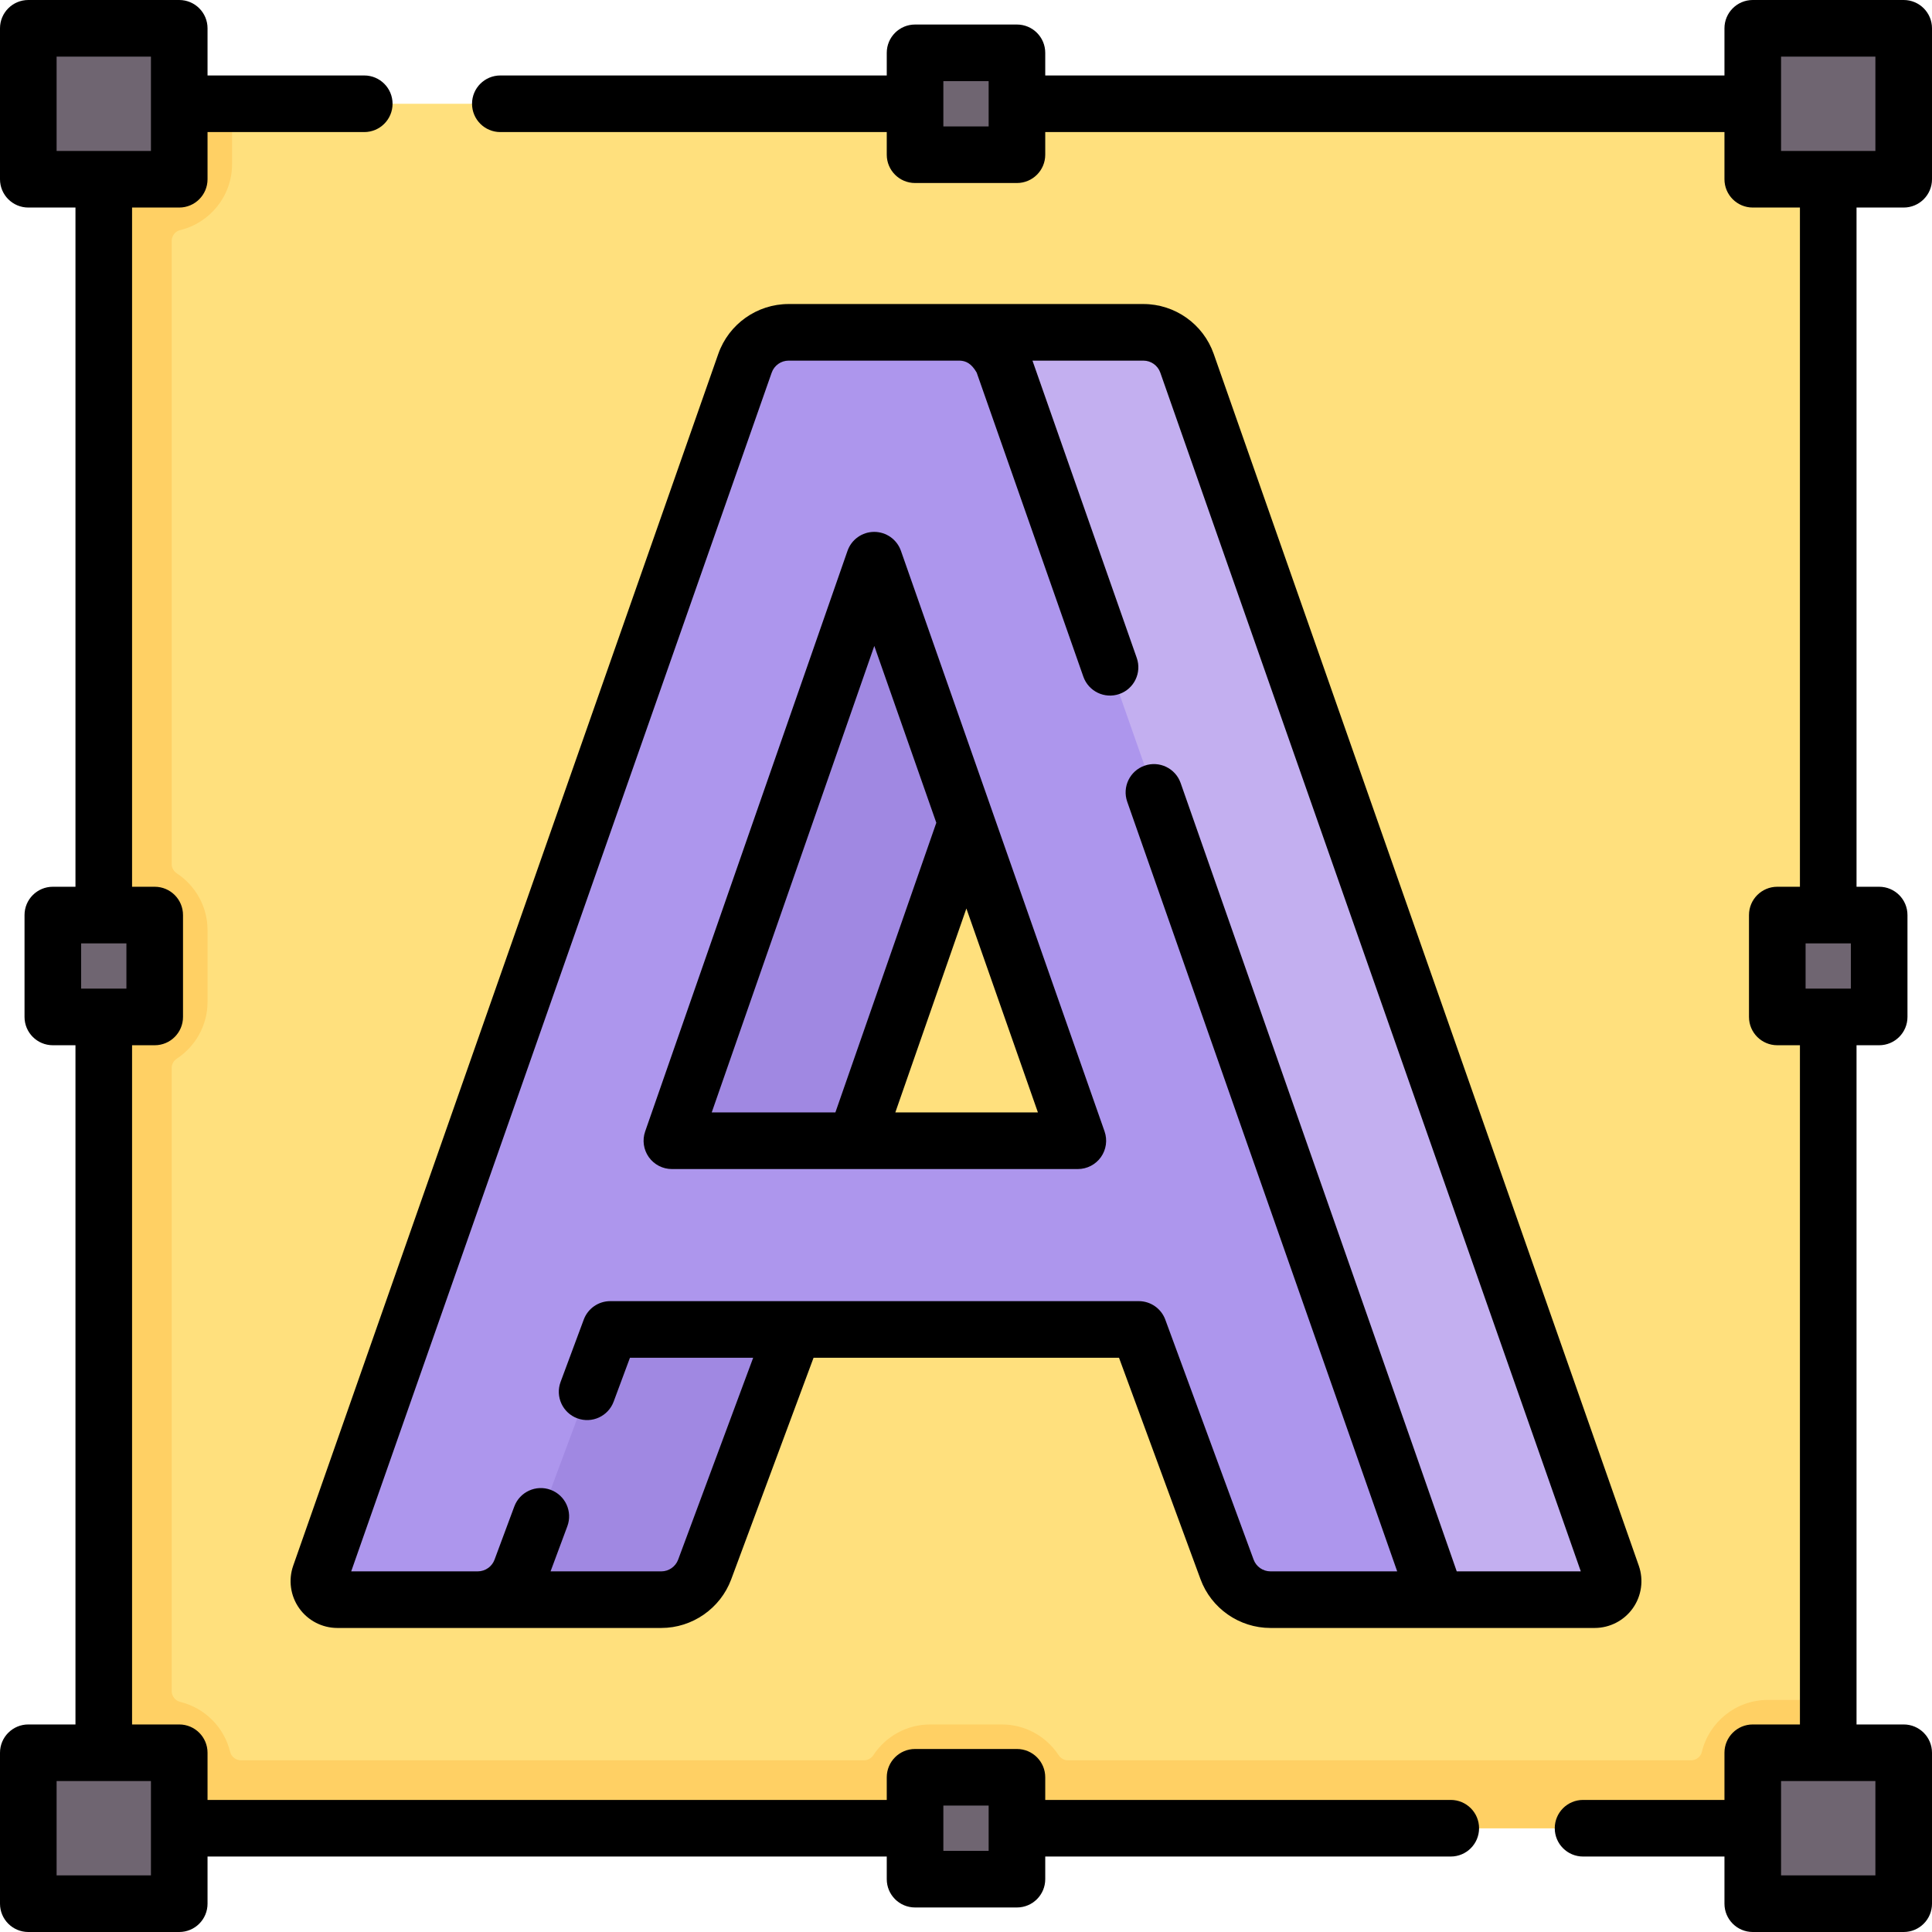 <svg xmlns="http://www.w3.org/2000/svg" id="Capa_1" height="512" viewBox="0 0 512 512" width="512"><g><g><path d="m27.5 27.5h457v457h-457z" fill="#ffe07d"></path><path d="m468.5 450.5c-8.479 0-15.595 5.893-17.495 13.79-.316 1.315-1.541 2.21-2.894 2.21h-165.06c-1.009 0-1.945-.511-2.499-1.355-3.218-4.9-8.76-8.145-15.052-8.145h-19c-6.291 0-11.834 3.245-15.052 8.145-.554.843-1.49 1.355-2.499 1.355h-165.064c-1.365 0-2.576-.918-2.898-2.244-1.582-6.518-6.721-11.66-13.243-13.243-1.327-.322-2.244-1.533-2.244-2.898v-165.064c0-1.009.511-1.945 1.354-2.499 4.903-3.22 8.146-8.765 8.146-15.052v-19c0-6.287-3.243-11.832-8.146-15.052-.843-.554-1.354-1.49-1.354-2.499v-165.06c0-1.353.895-2.578 2.21-2.894 7.903-1.9 13.79-9.024 13.79-17.495v-16h-16-18v34 167 55 167 34h34 167 55 167 34v-18-16z" fill="#ffd064"></path><g fill="#6f6571"><path d="m43.5 7.5h-32c-2.209 0-4 1.791-4 4v32c0 2.209 1.791 4 4 4h32c2.209 0 4-1.791 4-4v-32c0-2.209-1.791-4-4-4z"></path><path d="m500.5 7.5h-32c-2.209 0-4 1.791-4 4v32c0 2.209 1.791 4 4 4h32c2.209 0 4-1.791 4-4v-32c0-2.209-1.791-4-4-4z"></path><path d="m494 242.5h-19c-2.209 0-4 1.791-4 4v19c0 2.209 1.791 4 4 4h19c2.209 0 4-1.791 4-4v-19c0-2.209-1.791-4-4-4z"></path><path d="m37 242.5h-19c-2.209 0-4 1.791-4 4v19c0 2.209 1.791 4 4 4h19c2.209 0 4-1.791 4-4v-19c0-2.209-1.791-4-4-4z"></path><path d="m265.5 14h-19c-2.209 0-4 1.791-4 4v19c0 2.209 1.791 4 4 4h19c2.209 0 4-1.791 4-4v-19c0-2.209-1.791-4-4-4z"></path><path d="m265.5 471h-19c-2.209 0-4 1.791-4 4v19c0 2.209 1.791 4 4 4h19c2.209 0 4-1.791 4-4v-19c0-2.209-1.791-4-4-4z"></path><path d="m43.5 464.5h-32c-2.209 0-4 1.791-4 4v32c0 2.209 1.791 4 4 4h32c2.209 0 4-1.791 4-4v-32c0-2.209-1.791-4-4-4z"></path><path d="m500.5 464.5h-32c-2.209 0-4 1.791-4 4v32c0 2.209 1.791 4 4 4h32c2.209 0 4-1.791 4-4v-32c0-2.209-1.791-4-4-4z"></path></g><g><path d="m210.389 352.316-23.647 63.632c-1.788 4.793-6.362 7.98-11.483 7.98h-48.657c7.424 0 6.824-8.768 7.675-11.055l23.745-67.404z" fill="#a088e2"></path><path d="m256.079 218.034-29.365 84.275-52.352 4.095 37.532-137.361 25.532-27.575z" fill="#a088e2"></path><g><path d="m379.957 417.596-111.553-322.426c-1.545-4.379-7.022-6.364-11.535-6.984-.535-.073-1.959-.116-2.518-.116h-45.361c-5.194 0-9.829 3.284-11.556 8.187l-112.654 321.15c-1.119 3.187 1.253 6.52 4.623 6.52h37.199c2.676 0 5.206-.876 7.262-2.384 1.885-1.387 3.369-3.308 4.221-5.595l22.921-61.677c.437-1.175 1.558-1.955 2.812-1.955h135.87c1.257 0 2.381.784 2.815 1.964l22.681 61.631c1.764 4.817 6.362 8.016 11.495 8.016h37.259c1.812 0 4.094-.529 4.933-1.928.731-1.191 1.597-2.931 1.086-4.403zm-200.511-119.275 49.407-141.764c.934-2.681 4.724-2.685 5.664-.006l21.562 61.483 28.159 80.282c.684 1.951-.764 3.993-2.831 3.993h-99.128c-2.065 0-3.512-2.038-2.833-3.988z" fill="#ad96ed"></path></g><path d="m422.596 423.928h-48.657s2.7.172 4.185-2.36c.73-1.192.949-2.688.438-4.16l-112.655-321.151c-1.545-4.379-5.917-8.187-11.556-8.187h3.297 45.361c5.194 0 9.829 3.284 11.556 8.187l112.654 321.151c1.119 3.187-1.241 6.52-4.623 6.52z" fill="#c3aff0"></path></g></g><g><path d="m384.469 477h-107.469v-6c0-4.143-3.358-7.5-7.5-7.5h-27c-4.142 0-7.5 3.357-7.5 7.5v6h-180v-12.5c0-4.143-3.358-7.5-7.5-7.5h-12.5v-180h6c4.142 0 7.5-3.357 7.5-7.5v-27c0-4.143-3.358-7.5-7.5-7.5h-6v-180h12.5c4.142 0 7.5-3.357 7.5-7.5v-12.5h41.533c4.142 0 7.5-3.357 7.5-7.5s-3.358-7.5-7.5-7.5h-41.533v-12.5c0-4.143-3.358-7.5-7.5-7.5h-40c-4.142 0-7.5 3.357-7.5 7.5v40c0 4.143 3.358 7.5 7.5 7.5h12.5v180h-6c-4.142 0-7.5 3.357-7.5 7.5v27c0 4.143 3.358 7.5 7.5 7.5h6v180h-12.5c-4.142 0-7.5 3.357-7.5 7.5v40c0 4.143 3.358 7.5 7.5 7.5h40c4.142 0 7.5-3.357 7.5-7.5v-12.5h180v6c0 4.143 3.358 7.5 7.5 7.5h27c4.142 0 7.5-3.357 7.5-7.5v-6h107.469c4.142 0 7.5-3.357 7.5-7.5s-3.358-7.5-7.5-7.5zm-369.469-462h25v25h-25zm6.5 235h12v12h-12zm18.5 247h-25v-25h25zm222-6.5h-12v-12h12z"></path><path d="m504.5 55c4.142 0 7.5-3.357 7.5-7.5v-40c0-4.143-3.358-7.5-7.5-7.5h-40c-4.142 0-7.5 3.357-7.5 7.5v12.5h-180v-6c0-4.143-3.358-7.5-7.5-7.5h-27c-4.142 0-7.5 3.357-7.5 7.5v6h-102.406c-4.142 0-7.5 3.357-7.5 7.5s3.358 7.5 7.5 7.5h102.406v6c0 4.143 3.358 7.5 7.5 7.5h27c4.142 0 7.5-3.357 7.5-7.5v-6h180v12.5c0 4.143 3.358 7.5 7.5 7.5h12.5v180h-6c-4.142 0-7.5 3.357-7.5 7.5v27c0 4.143 3.358 7.5 7.5 7.5h6v180h-12.5c-4.142 0-7.5 3.357-7.5 7.5v12.5h-37.474c-4.142 0-7.5 3.357-7.5 7.5s3.358 7.5 7.5 7.5h37.474v12.5c0 4.143 3.358 7.5 7.5 7.5h40c4.142 0 7.5-3.357 7.5-7.5v-40c0-4.143-3.358-7.5-7.5-7.5h-12.5v-180h6c4.142 0 7.5-3.357 7.5-7.5v-27c0-4.143-3.358-7.5-7.5-7.5h-6v-180zm-242.5-21.5h-12v-12h12zm235 463.5h-25v-25h25zm-6.5-235h-12v-12h12zm-18.5-247h25v25h-25z"></path><path d="m79.287 426.196c2.322 3.275 6.103 5.231 10.116 5.231h85.856c8.202 0 15.641-5.168 18.513-12.868l21.831-58.743h80.946l21.593 58.674c2.833 7.738 10.284 12.938 18.538 12.938h85.917c4.016 0 7.798-1.954 10.118-5.228 2.32-3.273 2.912-7.489 1.582-11.275l-112.658-321.161c-2.781-7.892-10.268-13.193-18.63-13.193-23.514 0-70.817 0-94.018 0-8.363 0-15.85 5.303-18.633 13.204l-112.654 321.148c-1.329 3.785-.737 8 1.583 11.273zm125.221-327.447c.67-1.901 2.471-3.179 4.482-3.179h45.36c1.584.069 3.054.692 4.479 3.169l28.267 80.58c1.371 3.908 5.651 5.966 9.56 4.595s5.966-5.651 4.595-9.56l-27.637-78.784h29.394c2.011 0 3.812 1.277 4.479 3.169l111.439 317.688h-32.876c-.108-.505-73.17-208.919-73.17-208.919-1.371-3.909-5.653-5.968-9.56-4.595-3.909 1.371-5.966 5.651-4.595 9.56l71.543 203.954h-33.59c-1.985 0-3.775-1.244-4.457-3.106l-23.404-63.595c-1.085-2.95-3.896-4.91-7.039-4.91h-140.046c-3.134 0-5.938 1.949-7.03 4.888l-6.139 16.52c-1.443 3.883.535 8.199 4.417 9.643s8.2-.535 9.643-4.418l4.323-11.632h32.655l-19.886 53.51c-.692 1.855-2.483 3.102-4.456 3.102h-29.352l4.446-11.963c1.443-3.882-.535-8.199-4.417-9.643-3.881-1.443-8.2.535-9.643 4.418l-5.237 14.09c-.324.872-.89 1.622-1.63 2.167-.83.608-1.807.931-2.824.931h-33.53z"></path><path d="m178.057 309.809h107.582c2.432 0 4.712-1.179 6.118-3.162s1.764-4.525.959-6.82l-53.961-153.854c-1.055-3.006-3.893-5.018-7.078-5.018-.002 0-.005 0-.007 0-3.188.003-6.026 2.021-7.075 5.032l-53.62 153.854c-.799 2.293-.438 4.832.968 6.812 1.407 1.98 3.685 3.156 6.114 3.156zm59.213-15 18.833-54.049 18.957 54.049zm-5.571-123.629 16.435 46.86-26.749 76.769h-32.772z"></path></g></g></svg>